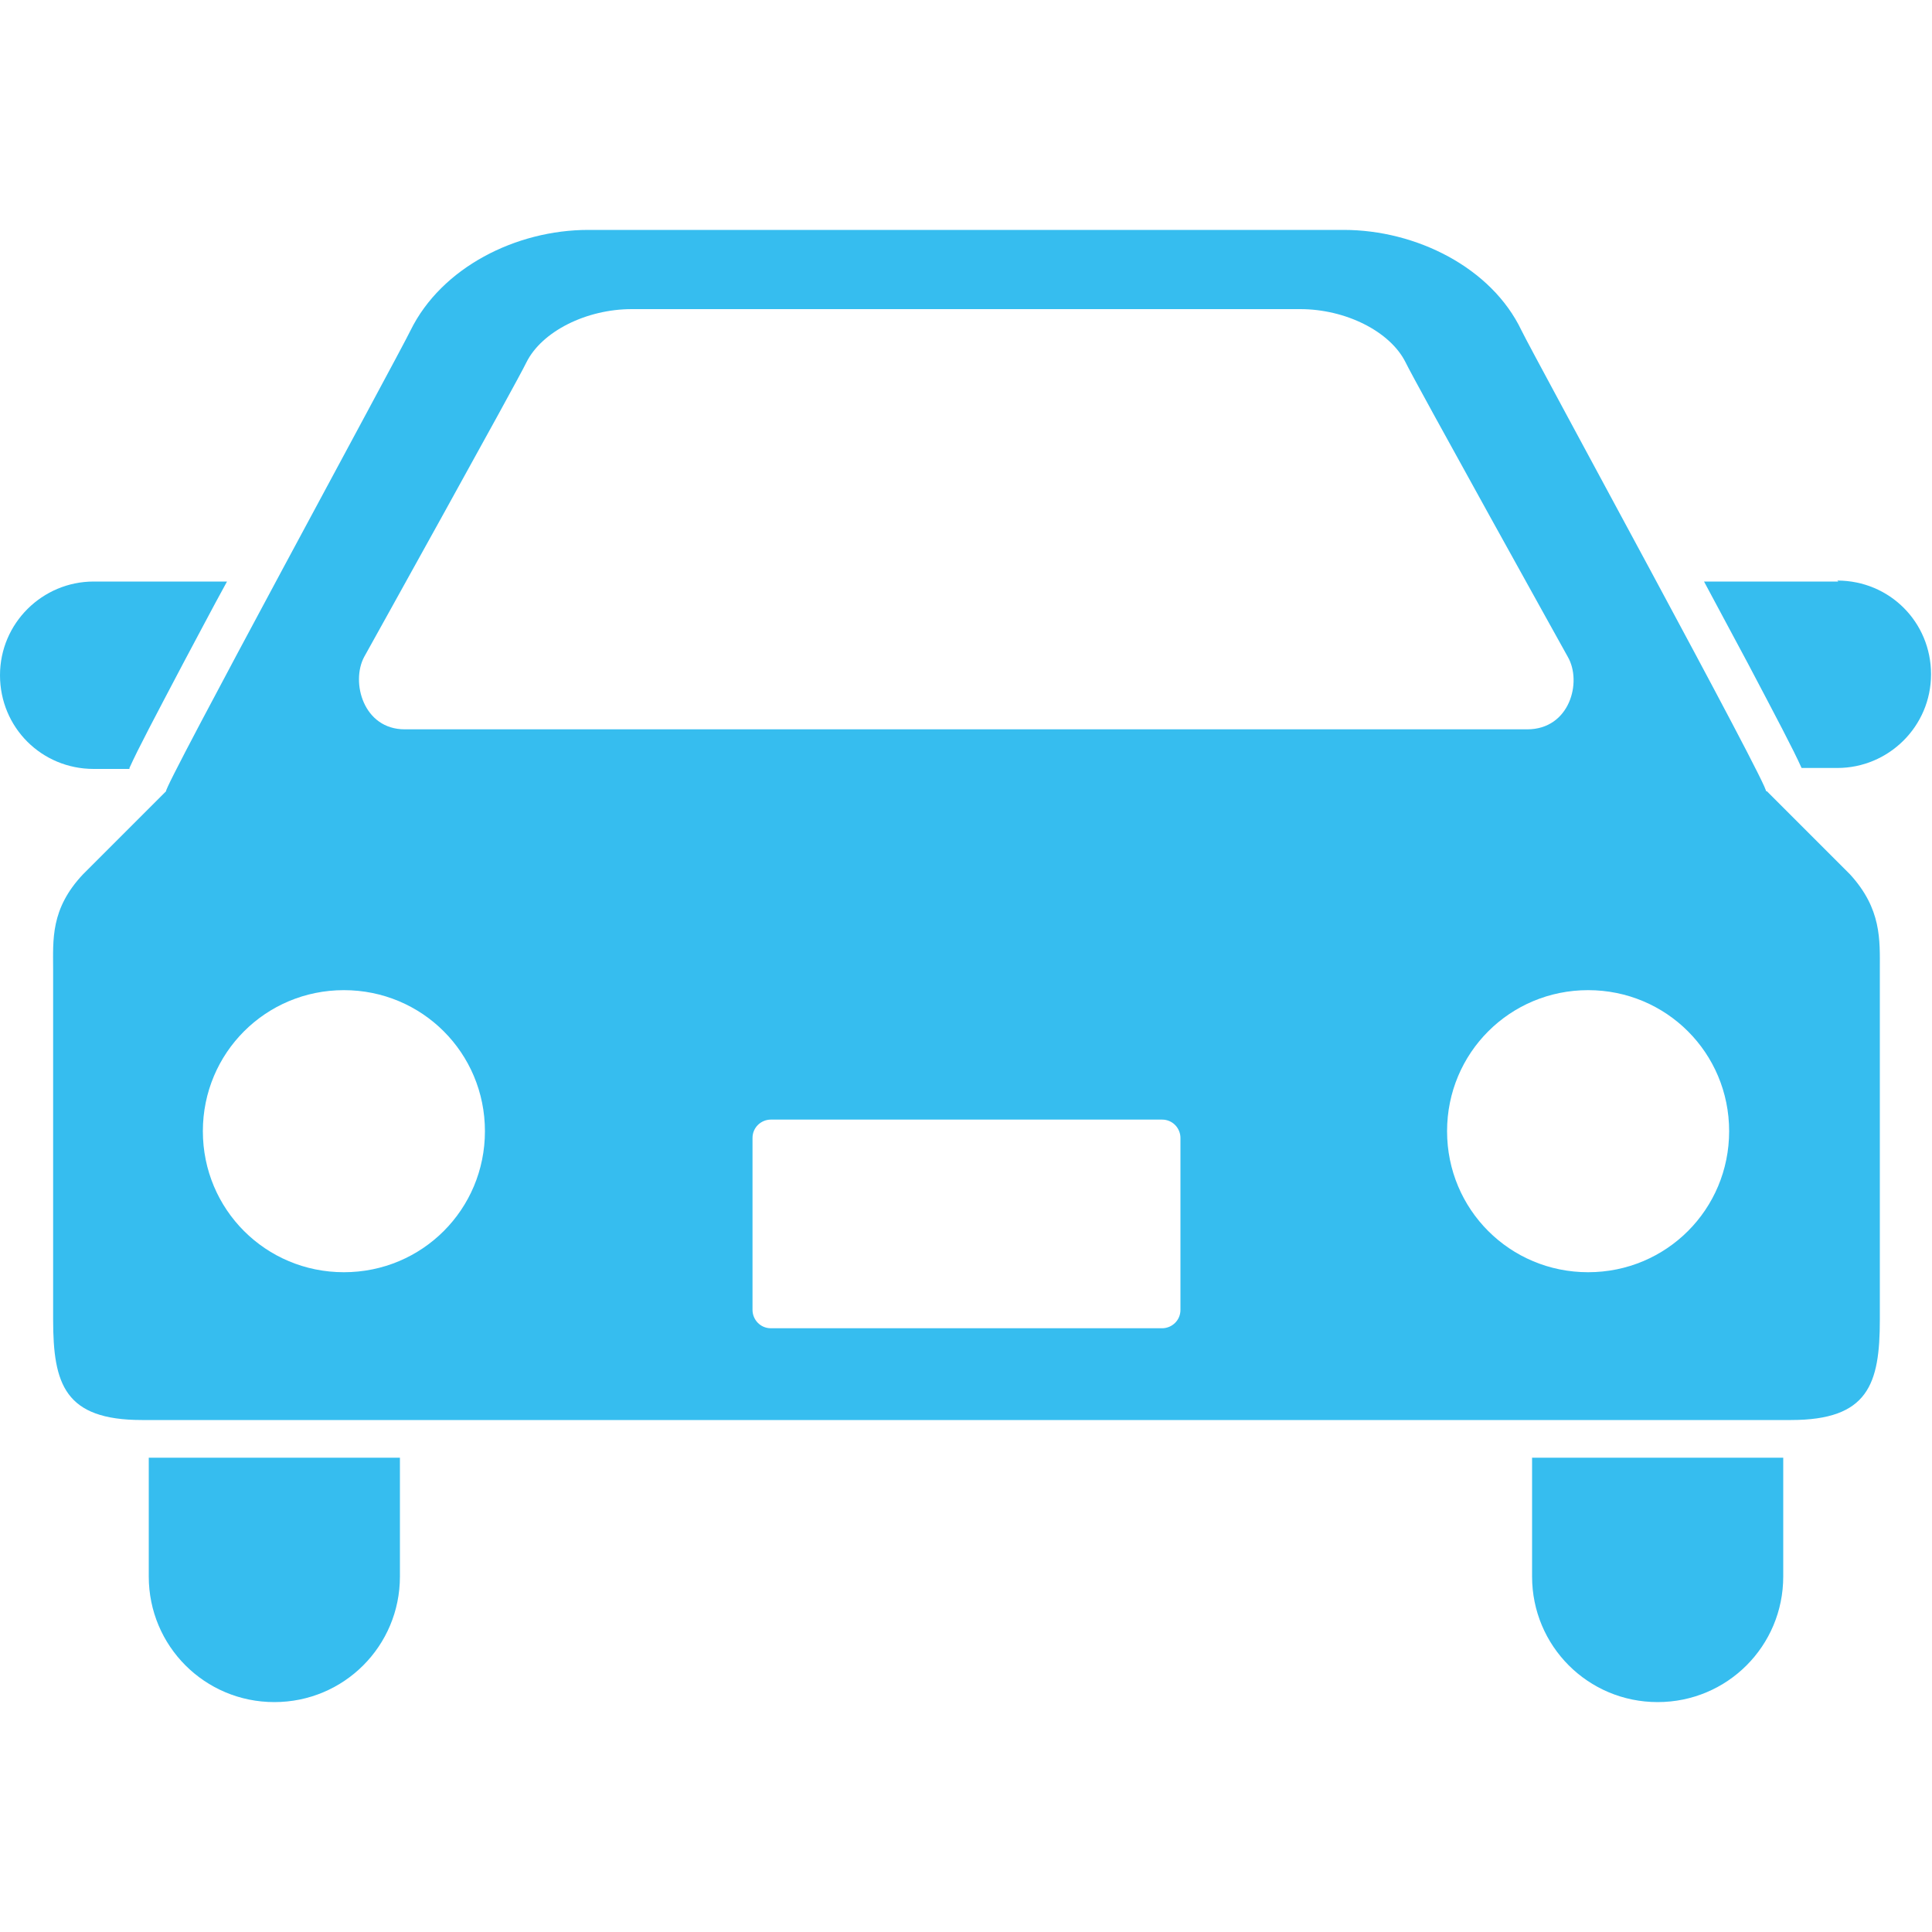 <?xml version="1.0" encoding="UTF-8"?><svg id="_レイヤー_2" xmlns="http://www.w3.org/2000/svg" width="20" height="20" viewBox="0 0 20 20"><defs><style>.cls-1{fill:none;}.cls-1,.cls-2{stroke-width:0px;}.cls-2{fill:#36bdef;}</style></defs><g id="_レイヤー_1-2"><path class="cls-2" d="M1.34,7.95c.09-.2.26-.52.56-1.09.14-.26.29-.55.45-.84H.97c-.53,0-.97.43-.97.97s.43.97.97.97h.37Z"/><path class="cls-2" d="M19.03,6.02h-1.39c.16.3.31.58.45.84.3.57.47.89.56,1.09h.37c.53,0,.97-.43.97-.97s-.43-.97-.97-.97Z"/><path class="cls-2" d="M1.54,16.32c0,.72.58,1.3,1.3,1.3s1.3-.58,1.3-1.3v-1.23H1.54v1.23Z"/><path class="cls-2" d="M15.86,16.32c0,.72.58,1.3,1.3,1.3s1.3-.58,1.3-1.3v-1.23h-2.6v1.23Z"/><path class="cls-2" d="M18.28,8.19c.07.02-2.41-4.52-2.53-4.77-.31-.65-1.09-1.04-1.84-1.04h-7.82c-.75,0-1.52.39-1.84,1.04-.12.25-2.59,4.79-2.53,4.77,0,0-.8.8-.86.86-.34.36-.31.68-.31.99v3.62c0,.67.12,1.04.92,1.04h17.07c.8,0,.92-.37.92-1.04v-3.62c0-.31.02-.63-.31-.99-.06-.06-.86-.86-.86-.86ZM3.77,6.8s1.59-2.86,1.68-3.05c.16-.32.62-.55,1.09-.55h6.92c.47,0,.93.23,1.09.55.09.19,1.68,3.05,1.68,3.05.15.26.02.75-.42.75H4.19c-.43,0-.56-.49-.42-.75ZM3.56,13.17c-.81,0-1.46-.65-1.46-1.46s.65-1.46,1.46-1.46,1.46.65,1.46,1.46c0,.81-.65,1.46-1.46,1.46ZM12.22,13.56c0,.11-.09.19-.19.19h-4.05c-.11,0-.19-.09-.19-.19v-1.78c0-.11.09-.19.19-.19h4.05c.11,0,.19.09.19.19v1.78h0ZM16.44,13.17c-.81,0-1.46-.65-1.46-1.46s.65-1.46,1.46-1.46,1.46.65,1.46,1.46-.65,1.46-1.46,1.46Z"/><rect class="cls-1" width="20" height="20"/></g></svg>